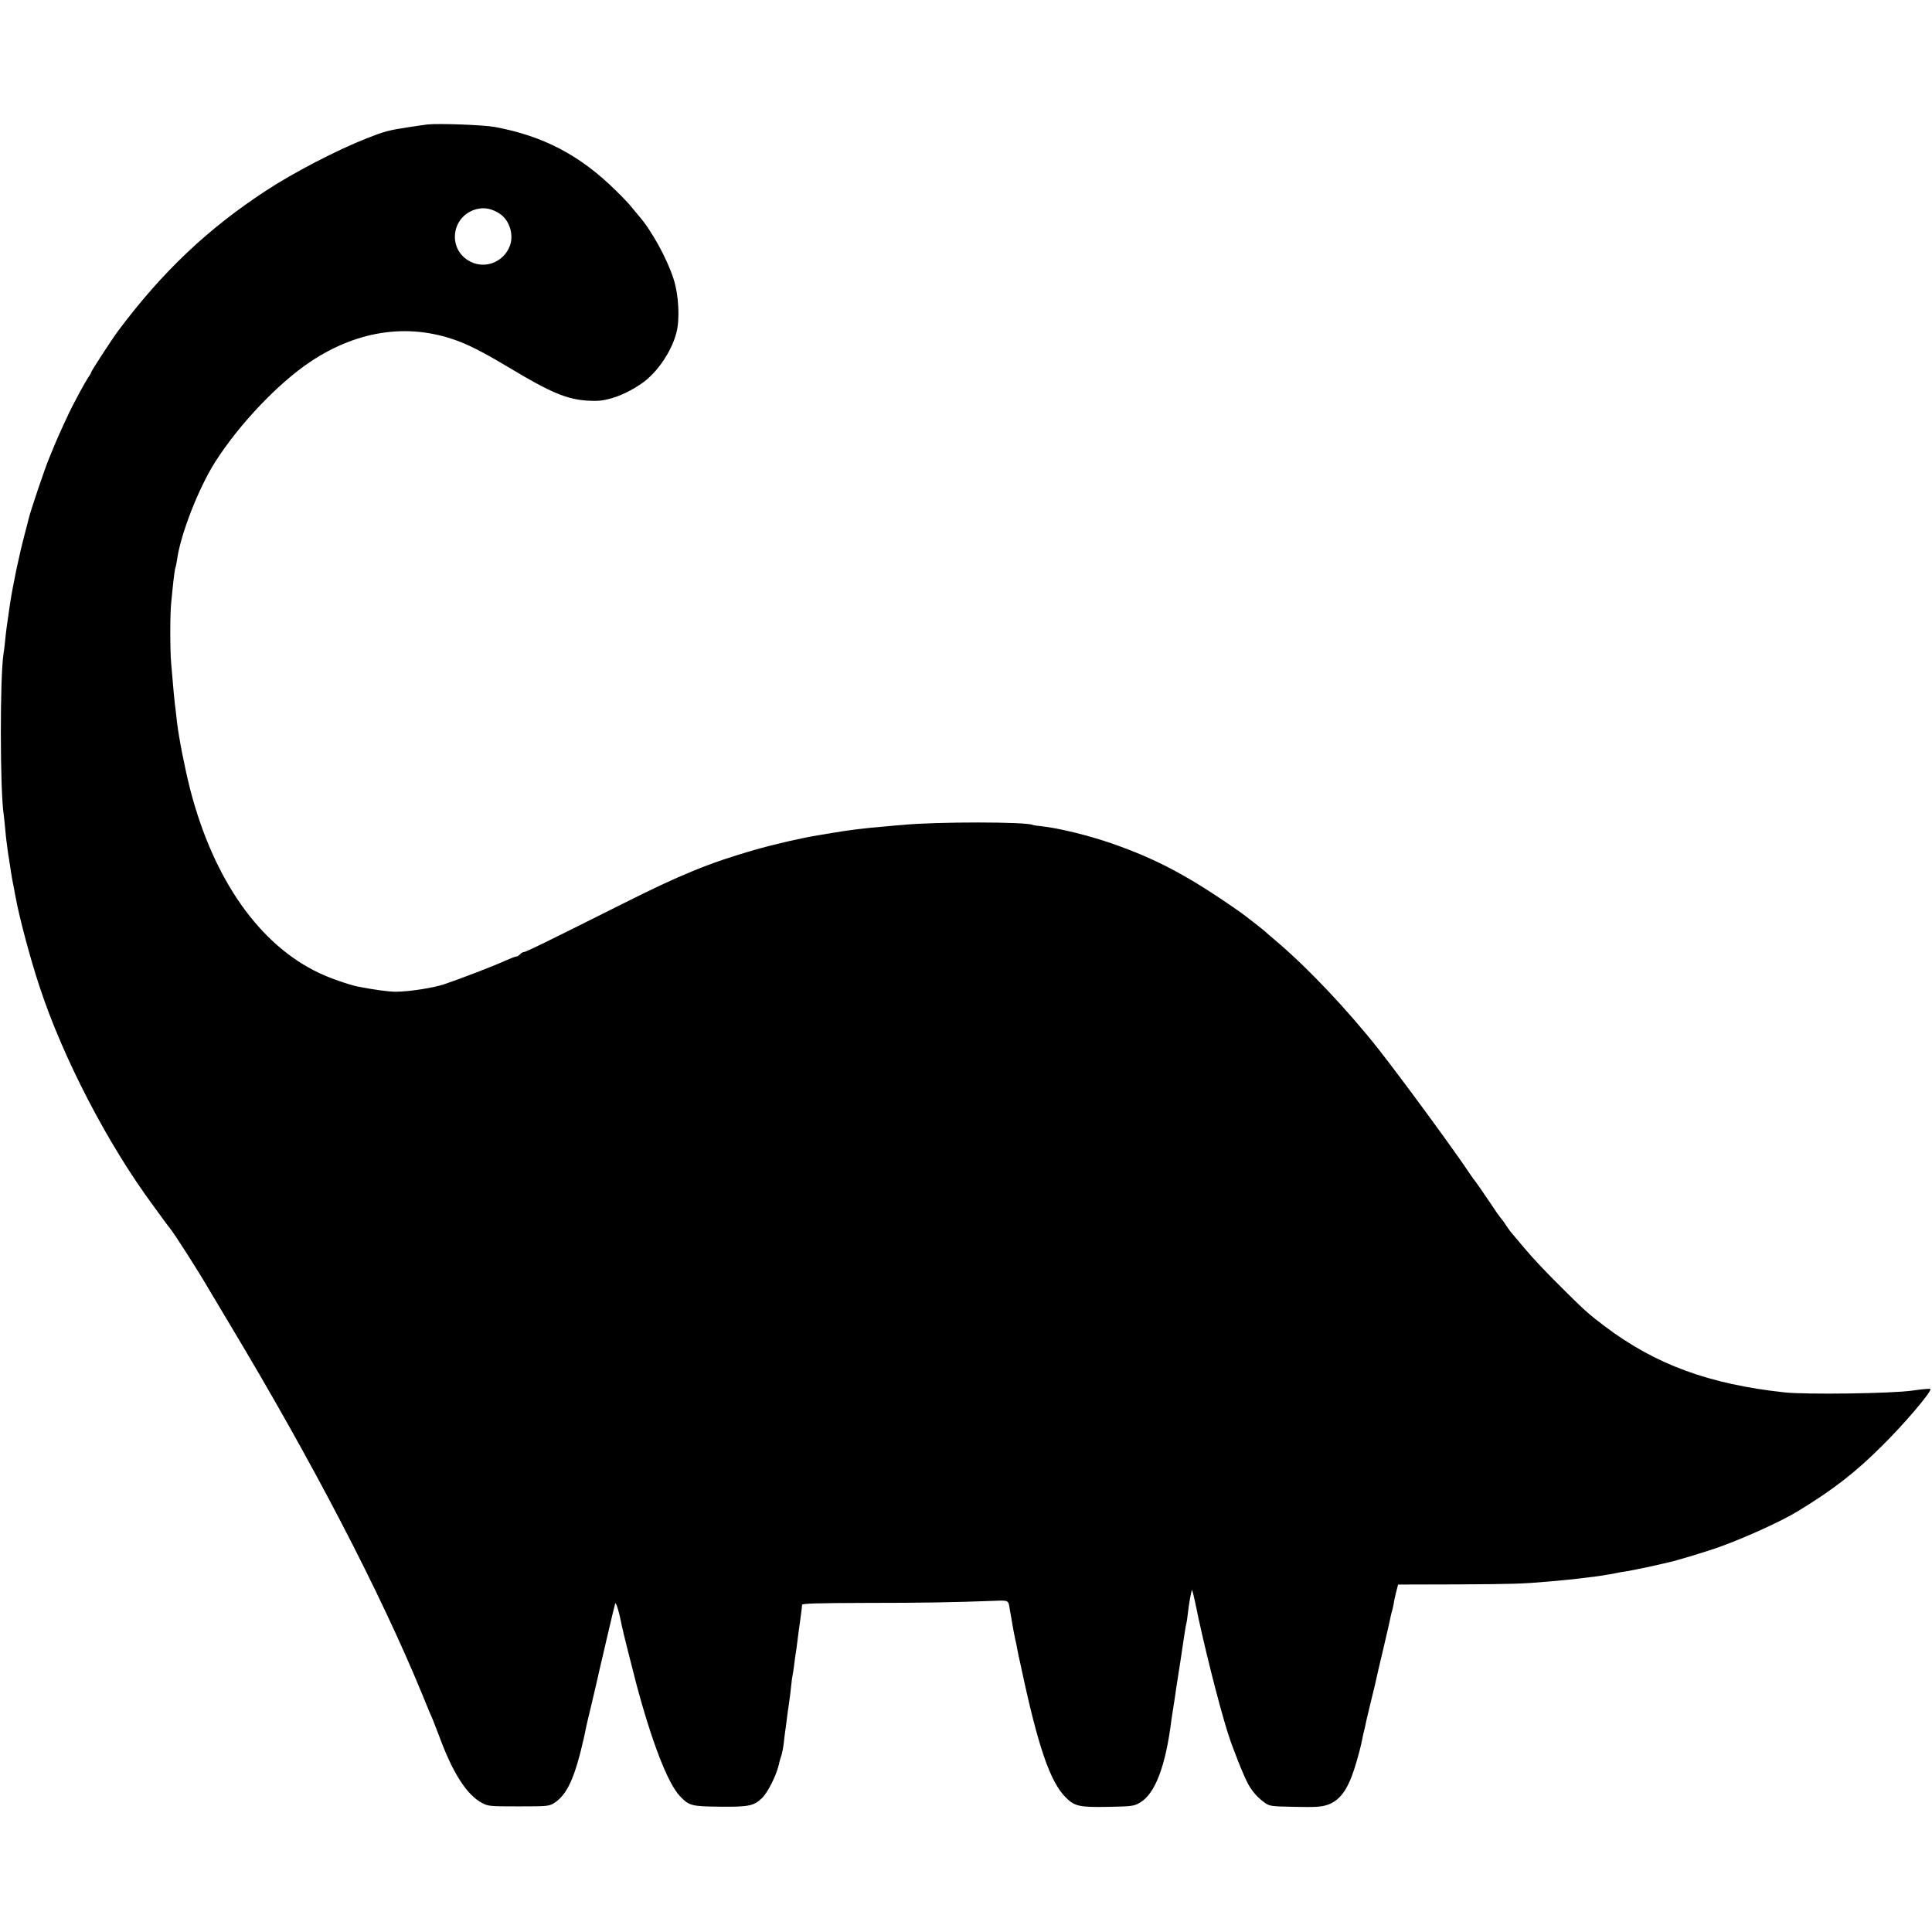 <?xml version="1.0" standalone="no"?>
<!DOCTYPE svg PUBLIC "-//W3C//DTD SVG 20010904//EN"
 "http://www.w3.org/TR/2001/REC-SVG-20010904/DTD/svg10.dtd">
<svg version="1.0" xmlns="http://www.w3.org/2000/svg"
 width="1315pt" height="1315pt" viewBox="0 0 1315 1315"
 preserveAspectRatio="xMidYMid meet">
<g transform="translate(0,1315) scale(0.1,-0.1)"
fill="#000000" stroke="none">
<path d="M2910 12303 c-19 -3 -75 -10 -125 -18 -142 -22 -166 -28 -290 -77
-201 -79 -496 -232 -685 -356 -397 -260 -706 -553 -1005 -953 -44 -59 -185
-276 -185 -284 0 -4 -8 -19 -19 -33 -10 -15 -36 -61 -59 -103 -22 -42 -45 -85
-50 -95 -18 -33 -93 -196 -119 -259 -13 -33 -30 -73 -37 -90 -28 -64 -133
-376 -142 -420 -1 -5 -13 -53 -27 -105 -38 -144 -77 -331 -98 -465 -22 -149
-28 -192 -34 -255 -4 -36 -8 -76 -11 -90 -25 -158 -24 -928 1 -1092 2 -13 6
-55 10 -95 3 -39 8 -82 10 -95 2 -13 6 -44 9 -69 4 -25 9 -57 11 -70 2 -13 6
-40 9 -59 3 -19 7 -44 9 -55 4 -18 11 -58 24 -125 24 -134 102 -425 163 -608
160 -486 464 -1070 770 -1484 34 -46 69 -94 78 -107 9 -13 26 -35 38 -50 32
-39 194 -293 259 -405 11 -19 79 -133 151 -253 565 -941 1024 -1824 1309
-2518 31 -77 63 -154 71 -170 7 -17 26 -67 43 -111 93 -253 187 -399 292 -456
42 -22 54 -23 249 -23 197 0 206 1 242 23 88 56 141 171 203 447 8 39 17 79
19 90 3 11 16 70 31 130 33 138 50 215 60 260 6 25 6 23 55 235 22 96 44 184
47 195 5 18 29 -63 47 -158 5 -26 66 -270 96 -384 106 -398 215 -680 296 -766
64 -68 79 -72 274 -74 197 -2 231 5 287 59 38 37 94 147 113 223 6 28 16 61
21 75 4 14 11 50 14 80 3 30 8 66 10 80 2 14 7 48 10 75 3 28 10 77 15 110 5
33 12 87 15 120 3 33 8 67 10 75 2 8 7 38 10 65 3 28 8 61 10 75 3 14 7 45 10
70 8 66 13 100 20 150 9 66 14 103 14 117 1 9 101 12 429 13 390 0 610 4 874
14 107 4 101 7 112 -64 3 -19 8 -45 10 -56 2 -12 7 -38 10 -58 3 -19 10 -55
15 -78 6 -24 12 -56 15 -73 3 -16 8 -39 10 -50 3 -11 12 -54 21 -95 110 -515
192 -755 296 -861 63 -64 94 -71 298 -67 155 3 169 5 209 28 104 59 177 251
216 570 4 25 8 54 10 65 2 11 7 43 11 70 4 28 9 59 10 70 14 84 47 303 55 360
6 39 12 77 15 85 2 8 7 39 10 68 6 59 23 154 28 159 2 2 12 -36 22 -84 53
-267 160 -691 222 -888 33 -105 109 -295 139 -349 28 -51 67 -94 114 -127 33
-23 44 -24 203 -27 137 -3 179 -1 220 13 83 26 139 101 185 245 22 68 48 165
56 213 3 15 7 35 10 45 3 9 7 28 10 42 2 14 19 84 36 155 18 72 34 139 36 150
2 11 24 108 50 215 25 107 48 206 50 220 3 14 7 31 10 39 2 8 7 28 10 45 2 17
10 53 17 81 l13 50 405 1 c380 2 440 4 614 19 39 4 88 8 110 10 22 2 65 7 95
10 30 4 66 8 80 10 14 1 45 5 70 9 25 4 59 10 75 12 17 3 37 7 45 9 8 2 35 7
60 10 24 4 94 18 155 31 60 14 120 27 132 30 49 10 268 76 355 108 171 62 413
172 523 239 240 146 393 264 576 447 149 147 329 359 329 385 0 5 -47 1 -125
-10 -138 -20 -724 -28 -870 -12 -514 56 -877 190 -1220 448 -108 82 -132 103
-255 224 -137 135 -227 230 -299 315 -34 41 -70 84 -80 95 -10 11 -26 34 -37
50 -10 17 -23 35 -29 42 -23 28 -34 43 -104 148 -41 61 -77 112 -80 115 -3 3
-19 25 -36 50 -104 157 -458 640 -623 850 -214 271 -489 561 -702 740 -36 30
-67 57 -70 61 -7 7 -139 110 -166 129 -349 245 -569 362 -879 470 -156 54
-360 104 -474 116 -30 3 -58 7 -61 9 -36 22 -657 23 -890 0 -19 -1 -71 -6
-115 -10 -153 -13 -248 -25 -365 -45 -30 -5 -71 -12 -90 -15 -103 -16 -303
-62 -435 -100 -303 -87 -503 -168 -900 -368 -521 -261 -655 -327 -669 -327 -7
0 -19 -7 -26 -15 -7 -8 -18 -15 -25 -15 -7 0 -43 -14 -81 -31 -71 -33 -303
-122 -413 -159 -72 -24 -239 -50 -326 -50 -52 0 -145 13 -260 35 -55 11 -189
57 -260 91 -409 192 -721 636 -880 1249 -37 145 -77 349 -90 457 -3 26 -7 62
-9 80 -8 56 -17 154 -31 323 -8 94 -8 336 0 410 3 33 8 78 10 100 8 80 16 139
20 145 2 3 6 26 10 50 24 175 147 488 259 665 165 259 430 537 650 684 331
220 689 266 1026 131 80 -32 177 -83 335 -178 273 -164 386 -211 525 -219 69
-4 101 -1 165 17 77 22 182 78 241 130 91 79 169 204 198 316 24 92 16 256
-19 364 -44 139 -151 333 -237 431 -13 15 -35 42 -50 60 -14 19 -62 69 -105
111 -245 242 -496 373 -826 434 -77 14 -377 25 -457 17z m492 -608 c66 -44 97
-143 68 -219 -41 -109 -166 -159 -268 -107 -167 85 -128 328 58 361 47 8 93
-3 142 -35z"/>
</g>
</svg>
